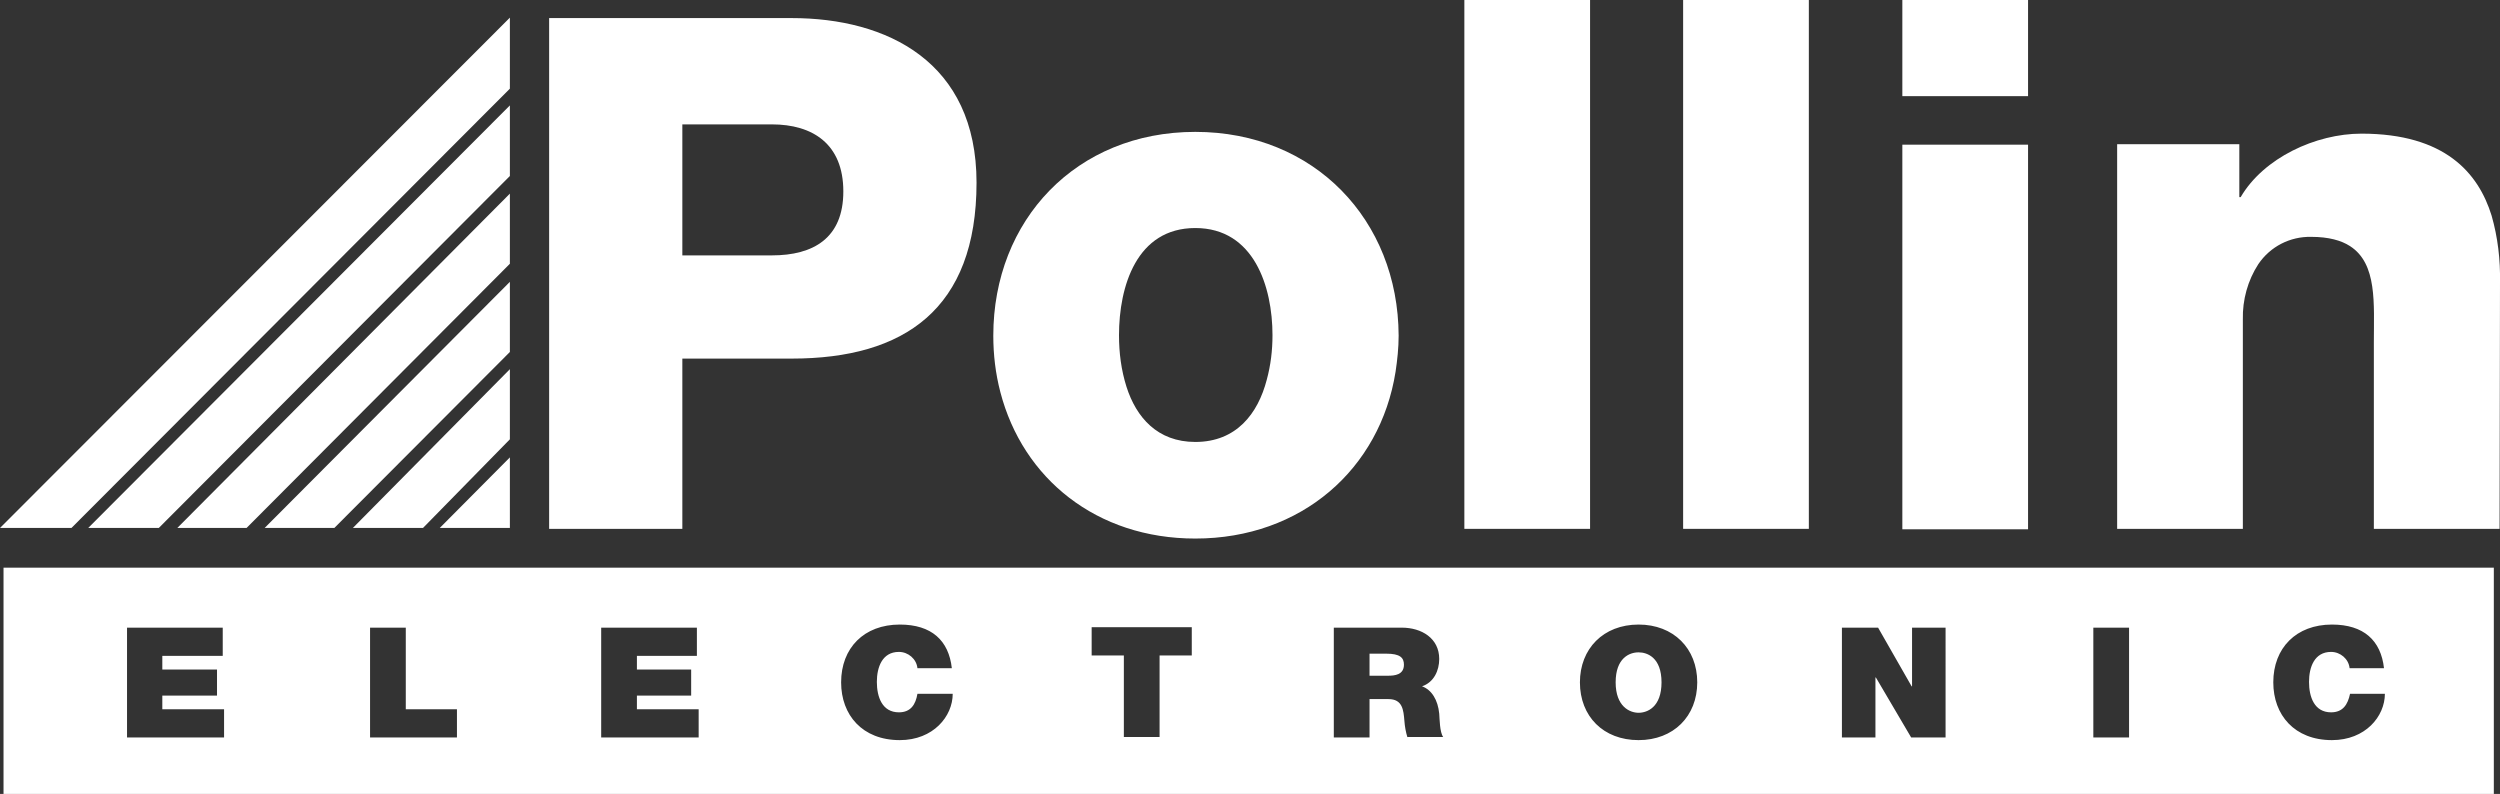 <?xml version="1.0" encoding="utf-8"?>
<!-- Generator: Adobe Illustrator 26.3.1, SVG Export Plug-In . SVG Version: 6.00 Build 0)  -->
<svg version="1.1" id="Ebene_1" xmlns="http://www.w3.org/2000/svg" xmlns:xlink="http://www.w3.org/1999/xlink" x="0px" y="0px"
	 viewBox="0 0 566.8 180" style="enable-background:new 0 0 566.8 180;" xml:space="preserve">
<rect x="0" y="0" width="566.8" height="180" fill="#333333" stroke="none"/>
<style type="text/css">
	.st0{fill:none;}
	.st1{fill:#FFFFFF;}
</style>
<g id="Ebene_2_00000058554254431426183430000005291902005923683977_">
	<g id="Ebene_1-2">
		<path class="st0" d="M175,28.3h-20.3v29.7H175c9.4,0,16.2-3.9,16.2-14.4C191.2,32.6,184.2,28.3,175,28.3z"/>
		<path class="st0" d="M271,100.2c9.3,0,14.1-6.4,16.2-14.1c0.9-3.3,1.3-6.7,1.3-10.1c0-11.1-4.2-24.3-17.5-24.3
			S253.7,65,253.7,76.1c0,4,0.5,7.9,1.7,11.7C257.6,94.7,262.4,100.2,271,100.2z"/>
		<polygon class="st1" points="115.6,119.7 115.6,103.7 99.7,119.7 		"/>
		<rect x="332" class="st1" width="28.5" height="119.9"/>
		<rect x="381.6" class="st1" width="28.5" height="119.9"/>
		<path class="st1" d="M271,29.9c-27,0-45.8,20-45.8,46.2c0,4.3,0.5,8.6,1.6,12.8c5.1,19.6,21.8,33.2,44.2,33.2
			c24.1,0,41.9-15.8,45.4-37.8c0.4-2.7,0.7-5.4,0.7-8.2C317,49.9,298,29.9,271,29.9z M271,100.2c-8.6,0-13.4-5.6-15.6-12.5
			c-1.2-3.8-1.7-7.7-1.7-11.7c0-11.1,4-24.3,17.3-24.3s17.5,13.3,17.5,24.3c0,3.4-0.4,6.8-1.3,10.1
			C285.2,93.8,280.3,100.2,271,100.2z"/>
		<path class="st1" d="M566.8,64c0.1-5.1-0.5-10.2-1.9-15.1c-3-9.7-10.6-18.6-29.5-18.6c-10.4,0-22.2,5.5-27.4,14.4h-0.3v-12H480
			v87.2h28.5V72.4c-0.1-4.4,1.1-8.8,3.5-12.5c2.7-4,7.2-6.3,12-6.2c3.9,0,6.8,0.8,8.8,2.1c6.2,4,5.4,13,5.4,21.9v42.2h28.5L566.8,64
			z"/>
		<rect x="431.3" class="st1" width="28.5" height="21.8"/>
		<rect x="431.3" y="32.8" class="st1" width="28.5" height="87.2"/>
		<path class="st1" d="M179.5,4.1h-55v115.8h30.2V81.3h24.8c25.5,0,41.9-11.2,41.9-39.9C221.4,14,201.1,4.1,179.5,4.1z M175,57.9
			h-20.3V28.2H175c9.2,0,16.2,4.4,16.2,15.2C191.2,54,184.4,57.9,175,57.9z"/>
		<polygon class="st1" points="0,119.7 16.2,119.7 115.6,20.1 115.6,4 		"/>
		<polygon class="st1" points="20,119.7 36,119.7 115.6,39.9 115.6,23.9 		"/>
		<polygon class="st1" points="40.2,119.7 55.9,119.7 115.6,59.8 115.6,43.9 		"/>
		<polygon class="st1" points="60,119.7 75.8,119.7 115.6,79.8 115.6,63.9 		"/>
		<polygon class="st1" points="80,119.7 95.9,119.7 115.6,99.6 115.6,83.7 		"/>
		<g>
			<path class="st1" d="M371.5,147.9c-2.1,0-5.2,1.3-5.2,6.8s3.2,6.9,5.2,6.9c2,0,5.2-1.3,5.2-6.9S373.5,147.9,371.5,147.9z"/>
			<path class="st1" d="M314.3,148.2h-3.8v5h4.2c1.5,0,3.6-0.2,3.6-2.5C318.3,149.1,317.4,148.2,314.3,148.2z"/>
			<path class="st1" d="M0.8,128.6V180h564.6v-51.3H0.8z M50.8,167.2H28.8v-24.9h21.7v6.4H36.8v3.1h12.4v5.9H36.8v3.1h14V167.2z
				 M103.6,167.2H83.9v-24.9H92v18.5h11.6V167.2z M158.4,167.2h-22.1v-24.9H158v6.4h-13.6v3.1h12.3v5.9h-12.3v3.1h14V167.2z
				 M204,167.8c-8.5,0-13.3-5.7-13.3-13.1c0-7.8,5.2-13.1,13.3-13.1c7.2,0,11.1,3.6,11.8,9.9H208c-0.2-2.1-2.1-3.7-4.2-3.7
				c-3.8,0-5,3.5-5,6.8c0,3.4,1.2,6.9,5,6.9c2.7,0,3.8-1.8,4.2-4.2h8C216,162.4,211.6,167.8,204,167.8z M270.2,148.6h-7.3v18.5h-8.1
				v-18.5h-7.3v-6.4h22.7V148.6z M319.1,167.2c-0.4-1.3-0.6-2.5-0.7-3.8c-0.2-2.4-0.4-4.9-3.6-4.9h-4.3v8.7h-8.1v-24.9h15.4
				c4.5,0,8.5,2.4,8.5,7.1c0,2.6-1.2,5.3-3.9,6.2c2.2,0.8,3.6,3.1,3.9,6.2c0.1,1.2,0.1,4.2,0.9,5.3H319.1z M371.5,167.8
				c-8,0-13.3-5.4-13.3-13.1c0-7.6,5.3-13.1,13.3-13.1c7.9,0,13.3,5.4,13.3,13.1S379.4,167.8,371.5,167.8z M441.1,167.2h-7.8
				l-8-13.6h-0.1v13.6h-7.6v-24.9h8.2l7.6,13.3h0.1v-13.3h7.6V167.2z M482.7,167.2h-8.1v-24.9h8.1V167.2z M528.7,167.8
				c-8.5,0-13.3-5.7-13.3-13.1c0-7.8,5.2-13.1,13.3-13.1c7.2,0,11.1,3.6,11.8,9.9h-7.8c-0.2-2.1-2.1-3.7-4.2-3.7c-3.8,0-5,3.5-5,6.8
				c0,3.4,1.2,6.9,5,6.9c2.7,0,3.8-1.8,4.3-4.2h7.9C540.7,162.4,536.3,167.8,528.7,167.8z"/>
		</g>
	</g>
</g>
</svg>
